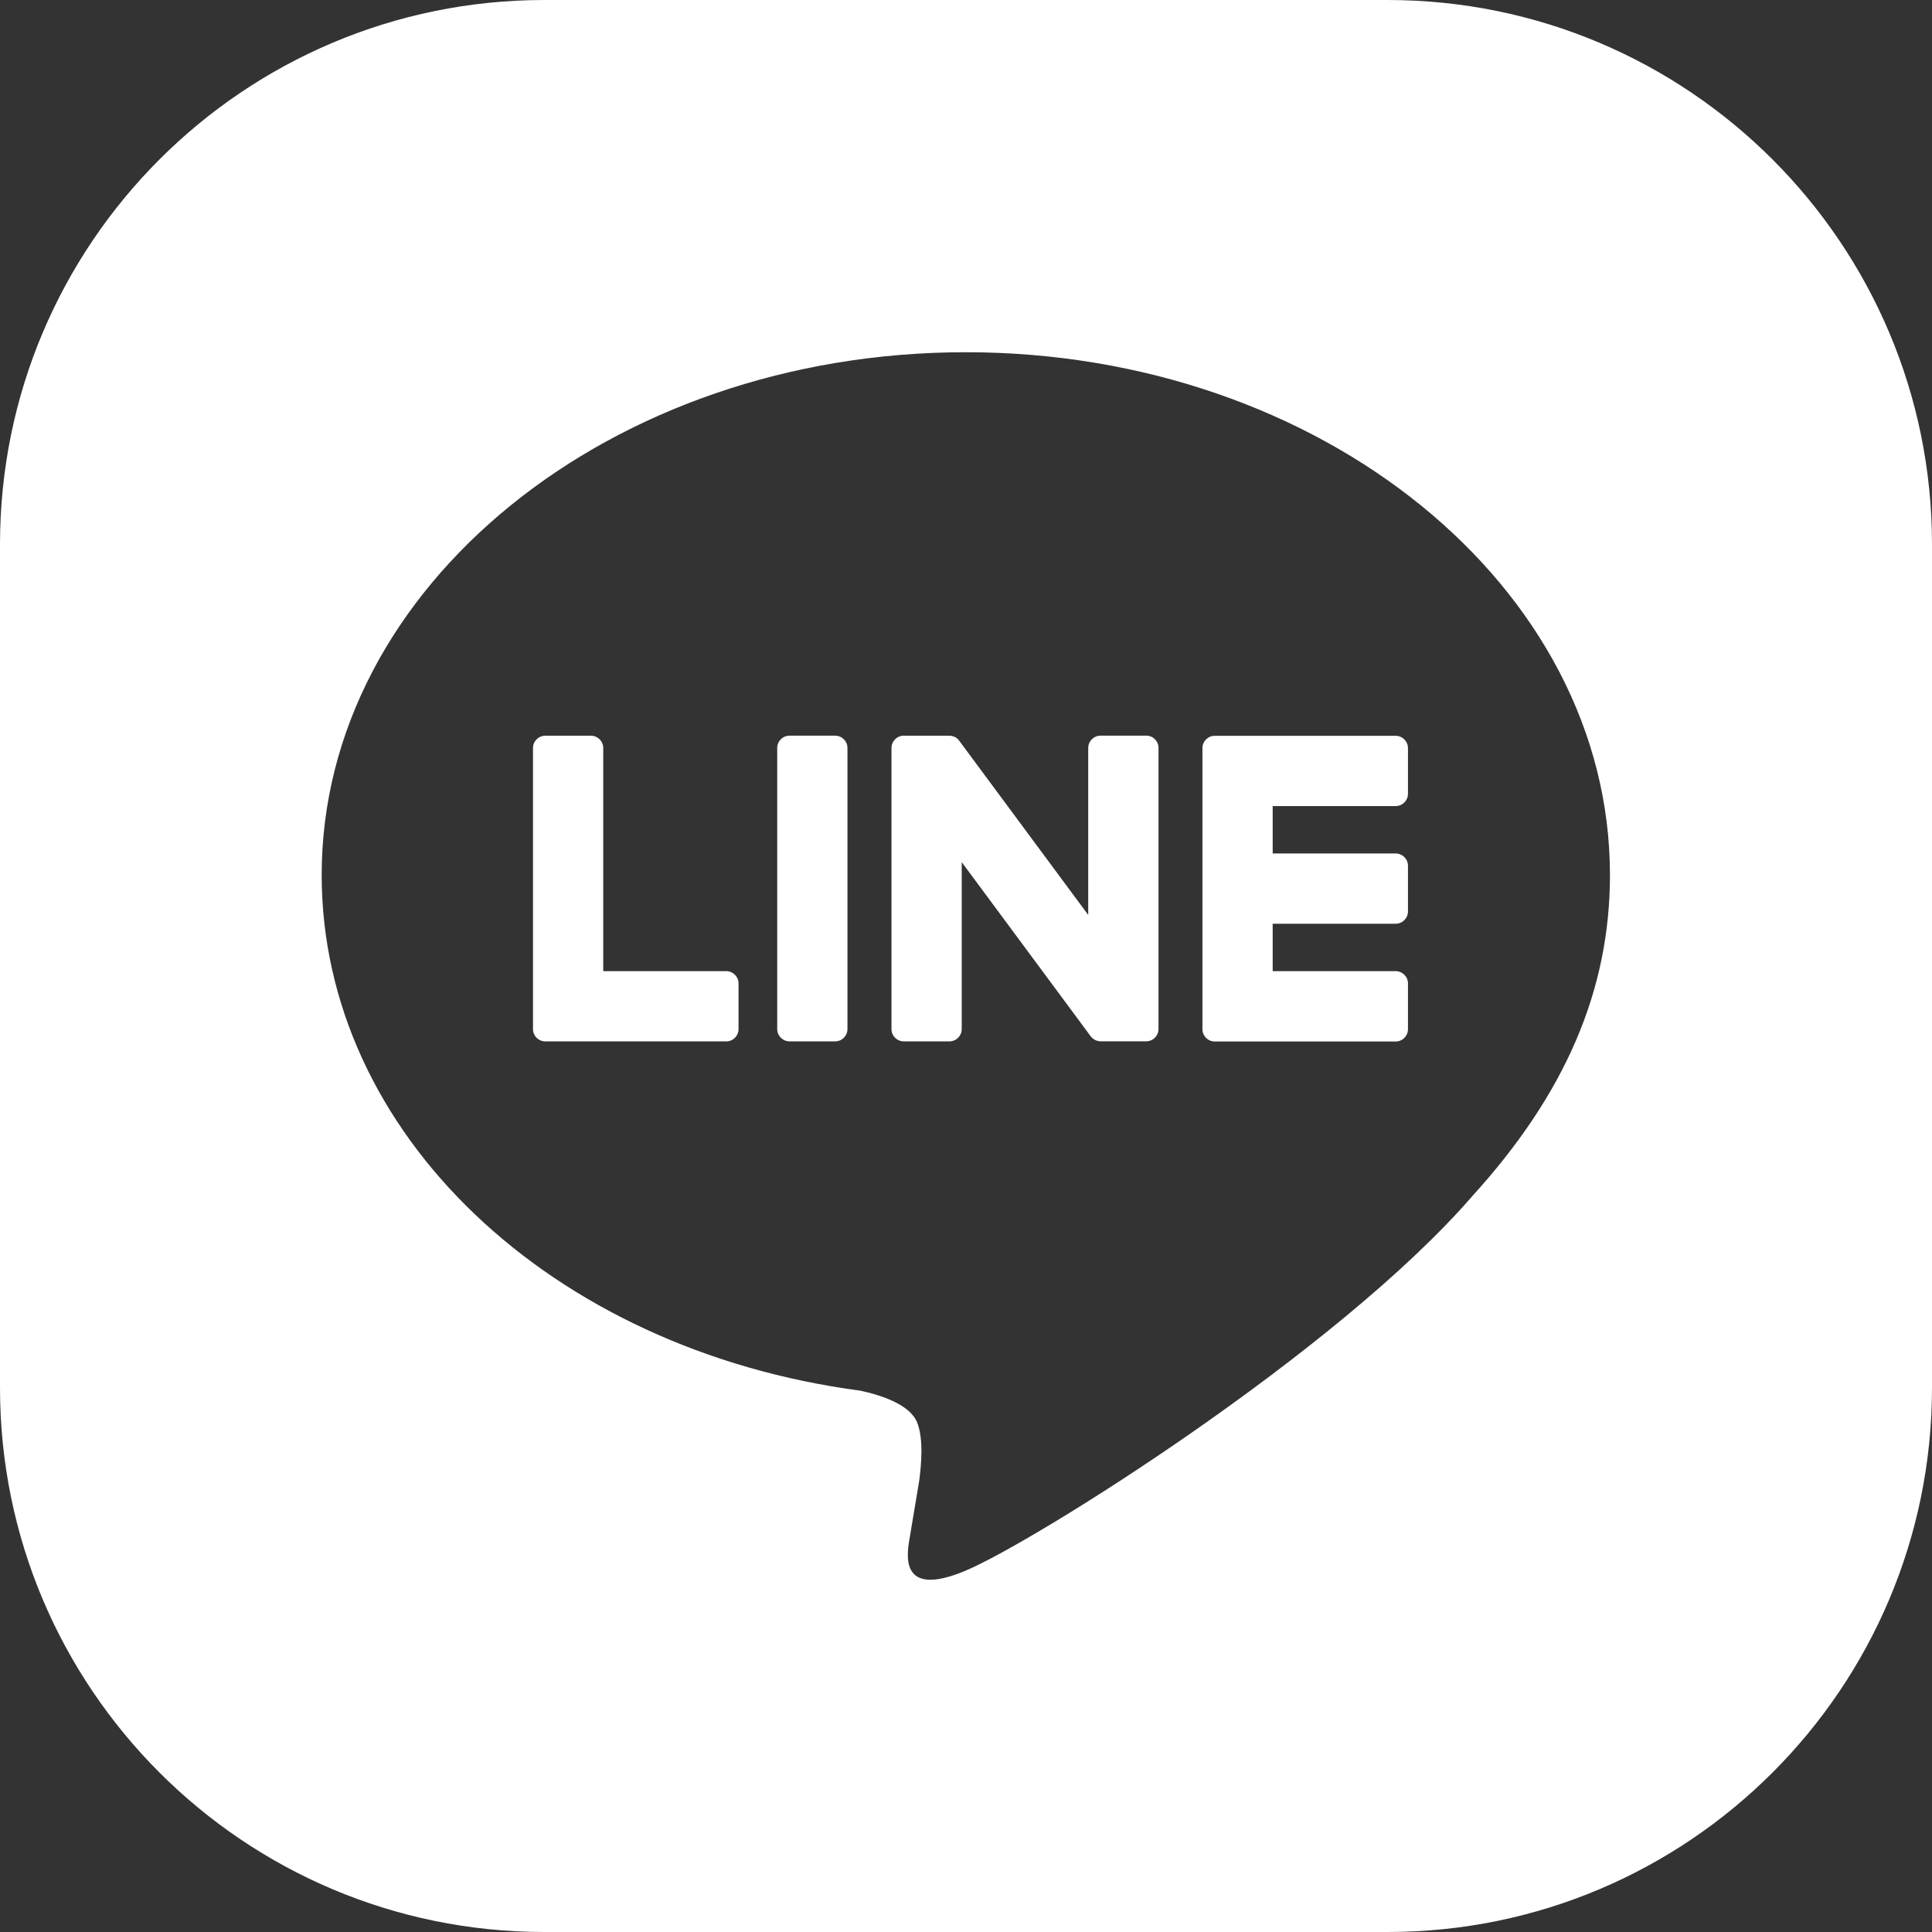 <?xml version="1.0" encoding="UTF-8"?><svg id="a" xmlns="http://www.w3.org/2000/svg" viewBox="0 0 42 42"><rect x="0" y="0" width="42" height="42" fill="#333333" stroke="none"/><defs><style>.b{fill:#fff;}</style></defs><path class="b" d="M30.165,42H11.835c-6.536,0-11.835-5.299-11.835-11.835V11.835C0,5.299,5.299 0,11.835 0h18.33C36.701 0,42,5.299,42,11.835v18.33c0,6.536-5.299,11.835-11.835,11.835ZM34.999,19.021c0-6.266-6.282-11.364-14.003-11.364-7.721,0-14.003,5.098-14.003,11.364,0,5.617,4.982,10.322,11.711,11.211.456.099,1.077.301,1.234.691.141.354.092.909.045,1.266,0,0-.164.988-.2,1.199-.061.354-.281,1.385,1.213.755,1.495-.63,8.064-4.748,11.002-8.13h-.001c2.029-2.226,3.002-4.484,3.002-6.992ZM30.608,22.372v-.993c0-.147-.12-.267-.267-.267h-2.674v-1.031h2.674c.148,0,.267-.12.267-.267v-.993c0-.147-.12-.267-.267-.267h-2.674v-1.031h2.674c.148,0,.267-.12.267-.267v-.993c0-.147-.12-.267-.267-.267h-3.934c-.148,0-.267.12-.267.267v6.111c0,.148.12.267.267.267h3.934c.148,0,.267-.12.267-.267ZM15.788,22.639c.148,0,.267-.12.267-.267v-.993c0-.147-.12-.267-.267-.267h-2.674v-4.851c0-.147-.12-.267-.267-.267h-.993c-.148,0-.267.12-.267.267v6.111c0,.148.12.267.267.267h3.934ZM18.156,15.993h-.993c-.148,0-.267.12-.267.267v6.111c0,.148.12.267.267.267h.993c.148,0,.267-.12.267-.267v-6.111c0-.148-.12-.267-.267-.267ZM24.917,15.993h-.993c-.148,0-.267.12-.267.267v3.63l-2.796-3.776c-.006-.01-.014-.019-.021-.028-.001-.001-.001-.001-.002-.002-.005-.006-.01-.011-.016-.017-.002-.002-.003-.003-.005-.005-.005-.004-.01-.008-.015-.012-.002-.002-.005-.004-.007-.005-.005-.003-.009-.007-.014-.01-.003-.002-.005-.003-.008-.005-.005-.003-.01-.006-.015-.008-.003-.001-.006-.003-.009-.004-.005-.002-.01-.005-.016-.007-.003-.001-.006-.002-.009-.003-.005-.002-.011-.004-.016-.005-.003-.001-.006-.002-.009-.002-.005-.001-.011-.003-.016-.003-.004-.001-.008-.001-.011-.002-.005-.001-.01-.001-.014-.002-.005-0-.009-.001-.014-.001-.003-0-.006-0-.009-0h-.988c-.148,0-.267.12-.267.267v6.111c0,.148.12.267.267.267h.993c.148,0,.267-.12.267-.267v-3.629l2.8,3.781c.019.027.043.05.069.067.001.001.002.001.003.002.005.004.011.007.017.01.003.001.005.003.008.004.004.002.009.004.013.006.004.002.009.004.013.006.003.001.006.002.008.003.006.002.012.004.018.006.001 0.0.003.001.004.001.022.006.046.009.07.009h.988c.148,0,.267-.12.267-.267v-6.111c0-.148-.12-.267-.267-.267Z"/></svg>